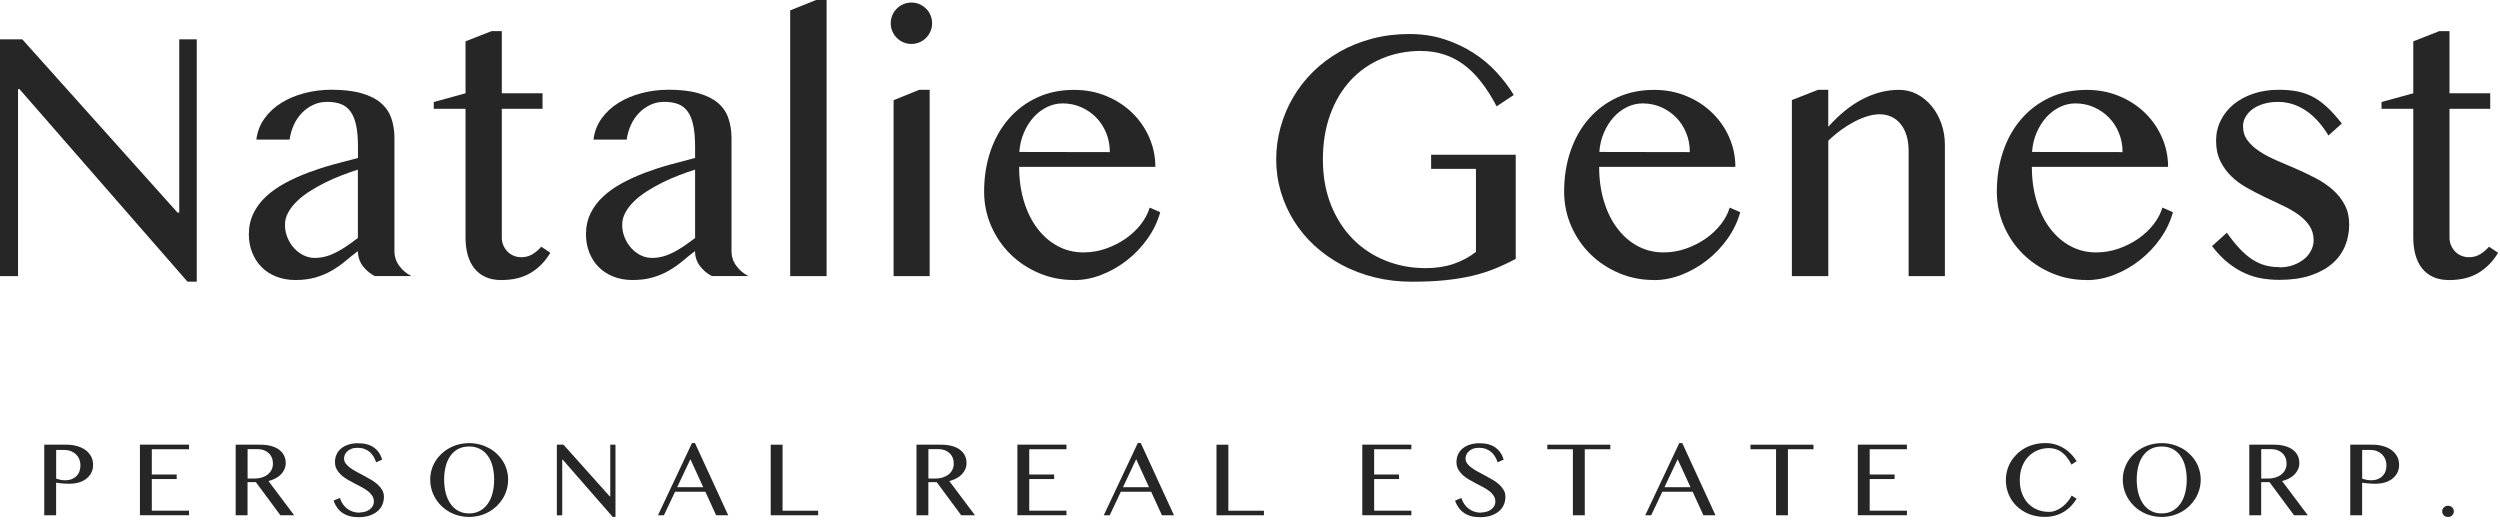 <?xml version="1.0" encoding="UTF-8"?>
<svg xmlns="http://www.w3.org/2000/svg" width="499" height="104" viewBox="0 0 499 104" fill="none">
  <path d="M0 7.85H4.45L35.42 42.42H35.78V7.85H39.27V56.22H37.42L3.89 17.79H3.6V55.11H0V7.85Z" fill="#262626"></path>
  <path d="M74.82 55.11C73.87 54.63 73.07 53.96 72.42 53.1C71.77 52.23 71.44 51.24 71.44 50.12C70.58 50.76 69.75 51.43 68.93 52.12C68.11 52.81 67.22 53.43 66.26 53.99C65.3 54.55 64.23 55.01 63.05 55.36C61.87 55.71 60.51 55.89 58.97 55.89C57.54 55.89 56.26 55.66 55.1 55.19C53.95 54.73 52.97 54.09 52.18 53.28C51.39 52.47 50.77 51.51 50.33 50.39C49.89 49.27 49.67 48.07 49.67 46.79C49.67 45.22 49.98 43.81 50.6 42.55C51.22 41.29 52.07 40.17 53.15 39.18C54.23 38.19 55.48 37.31 56.91 36.54C58.34 35.77 59.86 35.08 61.47 34.47C63.09 33.87 64.75 33.32 66.46 32.85C68.17 32.38 69.83 31.94 71.45 31.53V29.25C71.45 27.59 71.33 26.19 71.09 25.04C70.85 23.9 70.48 22.98 69.98 22.28C69.48 21.58 68.84 21.08 68.07 20.78C67.3 20.48 66.38 20.33 65.31 20.33C64.24 20.33 63.35 20.53 62.5 20.94C61.65 21.35 60.89 21.88 60.24 22.56C59.59 23.24 59.05 24.03 58.64 24.95C58.23 25.87 57.95 26.83 57.8 27.86H51.17C51.36 26.29 51.9 24.89 52.79 23.65C53.68 22.41 54.8 21.37 56.16 20.53C57.51 19.69 59.05 19.04 60.78 18.59C62.5 18.14 64.29 17.91 66.15 17.91C68.52 17.91 70.52 18.14 72.14 18.61C73.76 19.07 75.05 19.72 76.02 20.55C76.99 21.38 77.69 22.4 78.11 23.6C78.53 24.8 78.73 26.13 78.73 27.58V50.11C78.73 51.23 79.05 52.22 79.71 53.09C80.36 53.96 81.16 54.63 82.11 55.1H74.84L74.82 55.11ZM71.43 33.86C70.38 34.19 69.3 34.57 68.19 35C67.07 35.43 65.98 35.91 64.91 36.44C63.84 36.97 62.82 37.55 61.84 38.17C60.87 38.79 60.01 39.45 59.27 40.17C58.53 40.89 57.95 41.63 57.52 42.42C57.09 43.2 56.88 44.02 56.88 44.88C56.88 45.78 57.05 46.63 57.38 47.43C57.71 48.23 58.15 48.93 58.7 49.53C59.25 50.14 59.88 50.61 60.59 50.96C61.3 51.3 62.04 51.48 62.8 51.48C63.61 51.48 64.38 51.37 65.12 51.16C65.86 50.95 66.57 50.65 67.26 50.29C67.95 49.92 68.64 49.5 69.33 49.03C70.02 48.56 70.72 48.04 71.43 47.5V33.88V33.86Z" fill="#262626"></path>
  <path d="M98.09 6.21H100.16V18.62H108.29V21.72H100.16V47.42C100.16 47.97 100.26 48.48 100.46 48.95C100.66 49.42 100.94 49.84 101.28 50.2C101.62 50.56 102.04 50.83 102.51 51.04C102.99 51.24 103.51 51.34 104.08 51.34C104.89 51.34 105.62 51.14 106.29 50.74C106.95 50.33 107.54 49.84 108.03 49.24L109.85 50.45C108.85 52.14 107.56 53.47 105.97 54.44C104.38 55.41 102.4 55.9 100.05 55.9C98.84 55.9 97.78 55.69 96.88 55.28C95.98 54.86 95.24 54.28 94.65 53.53C94.07 52.78 93.63 51.89 93.35 50.86C93.06 49.83 92.92 48.68 92.92 47.42V21.72H86.58V20.36L92.92 18.62V8.25L98.09 6.22V6.21Z" fill="#262626"></path>
  <path d="M142.11 55.11C141.16 54.63 140.36 53.96 139.71 53.1C139.06 52.23 138.73 51.24 138.73 50.12C137.87 50.76 137.04 51.43 136.22 52.12C135.4 52.81 134.51 53.43 133.55 53.99C132.59 54.55 131.52 55.01 130.34 55.36C129.16 55.71 127.8 55.89 126.26 55.89C124.84 55.89 123.55 55.66 122.39 55.19C121.24 54.73 120.26 54.09 119.47 53.28C118.68 52.47 118.06 51.51 117.62 50.39C117.18 49.27 116.96 48.07 116.96 46.79C116.96 45.22 117.27 43.81 117.89 42.55C118.51 41.29 119.36 40.17 120.44 39.18C121.52 38.19 122.77 37.31 124.2 36.54C125.63 35.77 127.15 35.08 128.76 34.47C130.38 33.87 132.04 33.32 133.75 32.85C135.46 32.38 137.12 31.94 138.74 31.53V29.25C138.74 27.59 138.62 26.19 138.38 25.04C138.14 23.9 137.78 22.98 137.28 22.28C136.78 21.58 136.14 21.08 135.37 20.78C134.6 20.48 133.68 20.33 132.61 20.33C131.54 20.33 130.65 20.53 129.79 20.94C128.93 21.35 128.18 21.88 127.53 22.56C126.88 23.24 126.34 24.03 125.93 24.95C125.51 25.86 125.23 26.83 125.09 27.86H118.46C118.65 26.29 119.19 24.89 120.08 23.65C120.97 22.41 122.09 21.37 123.45 20.53C124.8 19.69 126.34 19.04 128.06 18.59C129.78 18.14 131.57 17.91 133.43 17.91C135.8 17.91 137.8 18.14 139.42 18.61C141.04 19.08 142.33 19.72 143.31 20.55C144.28 21.38 144.98 22.4 145.39 23.6C145.8 24.8 146.01 26.13 146.01 27.58V50.11C146.01 51.23 146.34 52.22 146.99 53.09C147.64 53.96 148.44 54.63 149.39 55.1H142.12L142.11 55.11ZM138.72 33.86C137.67 34.19 136.59 34.57 135.48 35C134.36 35.43 133.27 35.91 132.2 36.44C131.13 36.97 130.11 37.55 129.14 38.17C128.16 38.79 127.31 39.45 126.57 40.17C125.83 40.89 125.25 41.63 124.83 42.42C124.4 43.2 124.19 44.02 124.19 44.88C124.19 45.78 124.36 46.63 124.69 47.43C125.02 48.23 125.46 48.93 126.01 49.53C126.56 50.14 127.19 50.61 127.9 50.96C128.61 51.31 129.35 51.48 130.11 51.48C130.92 51.48 131.69 51.37 132.43 51.16C133.16 50.95 133.88 50.65 134.57 50.29C135.26 49.92 135.95 49.5 136.64 49.03C137.33 48.56 138.03 48.04 138.74 47.5V33.88L138.72 33.86Z" fill="#262626"></path>
  <path d="M164.99 55.11H157.72V2.07L162.89 0H164.99V55.1V55.11Z" fill="#262626"></path>
  <path d="M177.79 4.64C177.79 4.07 177.9 3.54 178.11 3.04C178.32 2.54 178.62 2.1 179 1.72C179.38 1.34 179.82 1.04 180.32 0.83C180.82 0.62 181.35 0.51 181.92 0.51C182.49 0.51 183.03 0.62 183.52 0.83C184.02 1.04 184.46 1.34 184.84 1.72C185.22 2.1 185.52 2.54 185.73 3.04C185.94 3.54 186.05 4.07 186.05 4.64C186.05 5.21 185.94 5.75 185.73 6.24C185.52 6.73 185.22 7.18 184.84 7.56C184.46 7.94 184.02 8.24 183.52 8.45C183.02 8.66 182.49 8.77 181.92 8.77C181.35 8.77 180.81 8.66 180.32 8.45C179.82 8.24 179.38 7.94 179 7.56C178.62 7.18 178.32 6.74 178.11 6.24C177.9 5.74 177.79 5.21 177.79 4.64ZM178.36 20L183.46 17.93H185.56V55.11H178.36V20Z" fill="#262626"></path>
  <path d="M214.32 55.89C211.85 55.89 209.53 55.43 207.35 54.5C205.18 53.57 203.28 52.31 201.67 50.72C200.05 49.13 198.78 47.26 197.84 45.11C196.9 42.96 196.43 40.67 196.43 38.25C196.43 35.33 196.86 32.62 197.71 30.14C198.56 27.66 199.78 25.51 201.35 23.71C202.92 21.91 204.8 20.49 207 19.47C209.2 18.45 211.65 17.94 214.36 17.94C216.74 17.94 218.92 18.36 220.92 19.21C222.92 20.05 224.63 21.18 226.07 22.6C227.51 24.02 228.62 25.65 229.42 27.5C230.22 29.35 230.61 31.29 230.61 33.31H203.42C203.42 35.76 203.73 38.03 204.36 40.12C204.99 42.21 205.87 44.02 207.02 45.54C208.16 47.06 209.51 48.25 211.08 49.1C212.65 49.95 214.37 50.38 216.25 50.38C217.82 50.38 219.33 50.13 220.78 49.61C222.23 49.09 223.54 48.43 224.72 47.6C225.9 46.77 226.9 45.82 227.73 44.75C228.56 43.68 229.14 42.58 229.48 41.43L231.58 42.36C231.06 44.24 230.21 46 229.05 47.64C227.89 49.28 226.53 50.71 224.97 51.93C223.41 53.15 221.72 54.12 219.89 54.84C218.06 55.56 216.21 55.91 214.33 55.91L214.32 55.89ZM221.52 30.37C221.52 28.99 221.28 27.71 220.79 26.52C220.3 25.33 219.63 24.3 218.78 23.44C217.93 22.58 216.93 21.89 215.79 21.39C214.65 20.89 213.43 20.64 212.12 20.64C211.03 20.64 209.98 20.88 208.98 21.37C207.98 21.86 207.09 22.54 206.31 23.4C205.52 24.27 204.88 25.3 204.37 26.48C203.86 27.67 203.55 28.95 203.46 30.33L221.53 30.36L221.52 30.37Z" fill="#262626"></path>
  <path d="M283.72 10.16C280.87 10.16 278.24 10.67 275.83 11.68C273.42 12.69 271.34 14.14 269.59 16.03C267.84 17.92 266.48 20.2 265.51 22.87C264.54 25.54 264.05 28.53 264.05 31.84C264.05 35.15 264.58 38.17 265.64 40.84C266.7 43.51 268.15 45.79 269.99 47.67C271.83 49.55 274 50.99 276.5 52C279 53.01 281.67 53.52 284.52 53.52C286.59 53.52 288.45 53.24 290.11 52.68C291.77 52.12 293.27 51.32 294.6 50.27V33.7H285.65V30.89H302.54V51.67C301.16 52.41 299.77 53.06 298.37 53.63C296.97 54.2 295.45 54.68 293.82 55.06C292.19 55.44 290.41 55.73 288.46 55.93C286.51 56.13 284.3 56.23 281.83 56.23C279.22 56.23 276.73 55.94 274.38 55.36C272.03 54.78 269.85 53.95 267.84 52.88C265.83 51.81 264.02 50.53 262.4 49.05C260.78 47.56 259.41 45.92 258.28 44.11C257.15 42.3 256.28 40.37 255.66 38.3C255.04 36.23 254.73 34.08 254.73 31.85C254.73 29.62 255.02 27.48 255.6 25.38C256.18 23.28 257.02 21.29 258.11 19.43C259.2 17.57 260.53 15.86 262.1 14.31C263.67 12.77 265.44 11.44 267.41 10.32C269.38 9.2 271.53 8.34 273.86 7.72C276.19 7.1 278.66 6.79 281.27 6.79C283.88 6.79 286.08 7.13 288.2 7.81C290.32 8.49 292.26 9.38 294.01 10.5C295.76 11.62 297.31 12.9 298.66 14.37C300.01 15.83 301.18 17.36 302.15 18.95L298.73 21.23C296.73 17.41 294.52 14.61 292.08 12.84C289.64 11.07 286.85 10.18 283.69 10.18L283.72 10.16Z" fill="#262626"></path>
  <path d="M330.09 55.89C327.62 55.89 325.3 55.43 323.12 54.5C320.95 53.57 319.05 52.31 317.44 50.72C315.82 49.13 314.55 47.26 313.61 45.11C312.67 42.96 312.2 40.67 312.2 38.25C312.2 35.33 312.63 32.62 313.48 30.14C314.33 27.66 315.55 25.51 317.12 23.71C318.69 21.91 320.57 20.49 322.77 19.47C324.97 18.45 327.42 17.94 330.13 17.94C332.51 17.94 334.69 18.36 336.69 19.21C338.69 20.05 340.4 21.18 341.84 22.6C343.28 24.02 344.39 25.65 345.19 27.5C345.99 29.35 346.38 31.29 346.38 33.31H319.19C319.19 35.76 319.5 38.03 320.13 40.12C320.76 42.21 321.64 44.02 322.79 45.54C323.93 47.06 325.28 48.25 326.85 49.1C328.42 49.95 330.14 50.38 332.02 50.38C333.59 50.38 335.1 50.13 336.55 49.61C338 49.09 339.31 48.43 340.49 47.6C341.67 46.77 342.67 45.82 343.5 44.75C344.33 43.68 344.91 42.58 345.25 41.43L347.35 42.36C346.83 44.24 345.98 46 344.82 47.64C343.66 49.28 342.3 50.71 340.74 51.93C339.18 53.15 337.49 54.12 335.66 54.84C333.83 55.56 331.98 55.91 330.1 55.91L330.09 55.89ZM337.29 30.37C337.29 28.99 337.05 27.71 336.56 26.52C336.07 25.33 335.4 24.3 334.55 23.44C333.7 22.58 332.7 21.89 331.56 21.39C330.42 20.89 329.2 20.64 327.89 20.64C326.8 20.64 325.75 20.88 324.75 21.37C323.75 21.86 322.86 22.54 322.08 23.4C321.29 24.27 320.65 25.3 320.14 26.48C319.63 27.67 319.32 28.95 319.23 30.33L337.3 30.36L337.29 30.37Z" fill="#262626"></path>
  <path d="M362.85 17.93H364.92V25.31C367.13 22.84 369.42 20.99 371.8 19.77C374.17 18.55 376.59 17.93 379.04 17.93C380.32 17.93 381.52 18.22 382.62 18.79C383.72 19.36 384.69 20.15 385.53 21.14C386.36 22.14 387.01 23.31 387.49 24.65C387.97 25.99 388.2 27.42 388.2 28.95V55.11H380.96V30.19C380.96 28.98 380.82 27.92 380.53 27C380.25 26.09 379.84 25.32 379.32 24.7C378.8 24.08 378.19 23.61 377.49 23.29C376.79 22.97 376.01 22.81 375.16 22.81C374.4 22.81 373.59 22.94 372.74 23.2C371.89 23.46 371.01 23.82 370.12 24.29C369.23 24.76 368.34 25.31 367.46 25.95C366.58 26.59 365.74 27.3 364.93 28.09V55.11H357.66V19.97L362.86 17.94L362.85 17.93Z" fill="#262626"></path>
  <path d="M416.46 55.89C413.99 55.89 411.67 55.43 409.49 54.5C407.32 53.57 405.42 52.31 403.81 50.72C402.19 49.13 400.92 47.26 399.98 45.11C399.04 42.96 398.57 40.67 398.57 38.25C398.57 35.33 399 32.62 399.85 30.14C400.7 27.66 401.92 25.51 403.49 23.71C405.06 21.91 406.94 20.49 409.14 19.47C411.34 18.45 413.79 17.94 416.5 17.94C418.88 17.94 421.06 18.36 423.06 19.21C425.06 20.05 426.77 21.18 428.21 22.6C429.65 24.02 430.76 25.65 431.56 27.5C432.36 29.35 432.75 31.29 432.75 33.31H405.56C405.56 35.76 405.87 38.03 406.5 40.12C407.13 42.21 408.01 44.02 409.16 45.54C410.3 47.06 411.65 48.25 413.22 49.1C414.79 49.95 416.51 50.38 418.39 50.38C419.96 50.38 421.47 50.13 422.92 49.61C424.37 49.09 425.68 48.43 426.86 47.6C428.04 46.77 429.04 45.82 429.87 44.75C430.7 43.68 431.28 42.58 431.62 41.43L433.72 42.36C433.2 44.24 432.35 46 431.19 47.64C430.03 49.28 428.67 50.71 427.11 51.93C425.55 53.15 423.86 54.12 422.03 54.84C420.2 55.56 418.35 55.91 416.47 55.91L416.46 55.89ZM423.66 30.37C423.66 28.99 423.42 27.71 422.93 26.52C422.44 25.33 421.77 24.3 420.92 23.44C420.07 22.58 419.07 21.89 417.93 21.39C416.79 20.89 415.57 20.64 414.26 20.64C413.17 20.64 412.12 20.88 411.12 21.37C410.12 21.86 409.23 22.54 408.45 23.4C407.66 24.27 407.02 25.3 406.51 26.48C406 27.67 405.69 28.95 405.6 30.33L423.67 30.36L423.66 30.37Z" fill="#262626"></path>
  <path d="M455.02 53.36C455.99 53.36 456.9 53.21 457.73 52.91C458.56 52.61 459.28 52.22 459.89 51.72C460.5 51.22 460.97 50.64 461.3 49.99C461.63 49.34 461.8 48.67 461.8 47.98C461.8 46.86 461.52 45.89 460.96 45.06C460.4 44.23 459.67 43.49 458.75 42.83C457.83 42.17 456.8 41.58 455.63 41.03C454.46 40.48 453.28 39.92 452.06 39.34C450.85 38.76 449.66 38.14 448.5 37.49C447.33 36.84 446.29 36.07 445.38 35.19C444.47 34.31 443.73 33.29 443.17 32.14C442.61 30.99 442.33 29.64 442.33 28.09C442.33 26.64 442.64 25.29 443.26 24.04C443.88 22.79 444.74 21.72 445.85 20.81C446.95 19.91 448.27 19.2 449.79 18.69C451.31 18.18 452.98 17.92 454.78 17.92C455.99 17.92 457.12 18 458.17 18.17C459.21 18.34 460.24 18.66 461.25 19.13C462.26 19.61 463.26 20.29 464.26 21.18C465.26 22.07 466.31 23.23 467.43 24.65L464.76 27.04C463.38 24.78 461.84 23.1 460.14 22C458.44 20.9 456.63 20.34 454.7 20.34C453.65 20.34 452.7 20.47 451.85 20.72C450.99 20.97 450.26 21.31 449.66 21.75C449.05 22.19 448.58 22.71 448.23 23.3C447.88 23.89 447.71 24.52 447.71 25.19C447.71 26.28 448.01 27.23 448.62 28.04C449.22 28.85 450.03 29.58 451.02 30.23C452.01 30.88 453.15 31.48 454.42 32.03C455.69 32.58 456.99 33.13 458.31 33.7C459.63 34.27 460.92 34.89 462.19 35.55C463.46 36.22 464.6 36.98 465.59 37.85C466.59 38.72 467.39 39.72 467.99 40.86C468.6 42 468.9 43.33 468.9 44.85C468.9 46.37 468.61 47.84 468.04 49.18C467.47 50.52 466.61 51.69 465.45 52.67C464.3 53.65 462.85 54.43 461.12 55C459.38 55.57 457.34 55.86 454.99 55.86C453.92 55.86 452.82 55.78 451.69 55.61C450.56 55.44 449.43 55.12 448.29 54.63C447.15 54.14 446.01 53.46 444.87 52.58C443.73 51.7 442.61 50.55 441.52 49.12L444.48 46.45C445.36 47.69 446.2 48.74 447.01 49.6C447.82 50.47 448.64 51.18 449.49 51.74C450.33 52.3 451.2 52.7 452.09 52.95C452.98 53.2 453.95 53.32 455 53.32L455.02 53.36Z" fill="#262626"></path>
  <path d="M486.85 6.21H488.92V18.62H497.05V21.72H488.92V47.42C488.92 47.97 489.02 48.48 489.22 48.95C489.42 49.42 489.7 49.84 490.04 50.2C490.38 50.56 490.79 50.83 491.27 51.04C491.75 51.24 492.27 51.34 492.84 51.34C493.65 51.34 494.38 51.14 495.05 50.74C495.71 50.33 496.3 49.84 496.8 49.24L498.62 50.45C497.62 52.14 496.33 53.47 494.74 54.44C493.15 55.41 491.18 55.9 488.82 55.9C487.61 55.9 486.55 55.69 485.65 55.28C484.75 54.86 484 54.28 483.42 53.53C482.84 52.78 482.4 51.89 482.12 50.86C481.84 49.83 481.69 48.68 481.69 47.42V21.72H475.35V20.36L481.69 18.62V8.25L486.86 6.22L486.85 6.21Z" fill="#262626"></path>
  <path d="M8.82 88.76H13.28C14.02 88.76 14.71 88.85 15.35 89.03C16 89.21 16.56 89.47 17.04 89.81C17.52 90.15 17.89 90.58 18.17 91.07C18.44 91.57 18.58 92.14 18.58 92.78C18.58 93.42 18.45 93.97 18.18 94.45C17.91 94.92 17.56 95.32 17.13 95.63C16.7 95.94 16.2 96.18 15.65 96.33C15.1 96.48 14.53 96.56 13.96 96.56C13.71 96.56 13.45 96.56 13.18 96.54C12.91 96.52 12.65 96.51 12.41 96.49C12.16 96.47 11.93 96.44 11.72 96.42C11.51 96.4 11.33 96.36 11.2 96.34V102.85H8.83V88.76H8.82ZM11.19 95.54C11.46 95.63 11.75 95.71 12.05 95.77C12.36 95.83 12.67 95.86 12.99 95.86C13.5 95.86 13.95 95.79 14.33 95.63C14.71 95.47 15.03 95.27 15.29 95C15.55 94.73 15.74 94.42 15.86 94.07C15.99 93.71 16.05 93.33 16.05 92.93C16.05 92.45 15.97 92.03 15.81 91.64C15.65 91.26 15.42 90.93 15.14 90.66C14.85 90.39 14.52 90.18 14.13 90.03C13.74 89.88 13.33 89.81 12.89 89.81H11.21V95.55L11.19 95.54Z" fill="#262626"></path>
  <path d="M37.73 88.76V89.67H30.3V94.71H35.27V95.62H30.3V101.93H37.73V102.84H27.93V88.75H37.73V88.76Z" fill="#262626"></path>
  <path d="M47.05 88.76H51.94C52.78 88.76 53.52 88.85 54.16 89.03C54.8 89.21 55.33 89.46 55.75 89.79C56.17 90.11 56.49 90.5 56.71 90.95C56.93 91.4 57.03 91.89 57.03 92.42C57.03 92.86 56.95 93.27 56.78 93.65C56.61 94.03 56.38 94.38 56.08 94.69C55.78 95 55.42 95.27 54.99 95.49C54.57 95.71 54.1 95.89 53.59 96.02L58.72 102.85H55.97L51.07 96.23H49.41V102.85H47.04V88.76H47.05ZM49.42 95.52H50.79C51.32 95.52 51.81 95.45 52.26 95.31C52.71 95.17 53.1 94.97 53.43 94.71C53.76 94.45 54.02 94.14 54.2 93.77C54.38 93.4 54.48 92.99 54.48 92.53C54.48 92.11 54.41 91.71 54.26 91.36C54.12 91.01 53.91 90.7 53.64 90.45C53.37 90.2 53.06 90 52.69 89.86C52.32 89.72 51.93 89.65 51.5 89.65H49.42V95.53V95.52Z" fill="#262626"></path>
  <path d="M71.79 102.29C72.14 102.29 72.48 102.24 72.82 102.15C73.16 102.06 73.47 101.91 73.73 101.73C74 101.54 74.22 101.31 74.38 101.04C74.54 100.77 74.62 100.45 74.62 100.09C74.62 99.66 74.51 99.27 74.28 98.94C74.05 98.61 73.77 98.29 73.4 98.01C73.04 97.73 72.63 97.47 72.16 97.22C71.7 96.97 71.22 96.73 70.74 96.48C70.26 96.23 69.78 95.97 69.32 95.7C68.86 95.43 68.44 95.12 68.08 94.79C67.72 94.45 67.43 94.08 67.2 93.67C66.98 93.25 66.86 92.78 66.86 92.24C66.86 91.7 66.96 91.2 67.16 90.74C67.36 90.28 67.66 89.88 68.05 89.55C68.44 89.21 68.92 88.95 69.49 88.76C70.06 88.57 70.71 88.47 71.45 88.47C72.12 88.47 72.71 88.54 73.23 88.68C73.75 88.82 74.21 89.03 74.61 89.31C75.01 89.59 75.34 89.93 75.62 90.33C75.9 90.73 76.12 91.2 76.29 91.73L75.08 92.28C74.94 91.85 74.76 91.45 74.54 91.1C74.32 90.74 74.06 90.44 73.75 90.18C73.44 89.93 73.09 89.73 72.69 89.59C72.29 89.45 71.84 89.38 71.34 89.38C70.89 89.38 70.5 89.44 70.17 89.57C69.84 89.7 69.56 89.86 69.34 90.06C69.12 90.26 68.95 90.49 68.84 90.74C68.73 90.99 68.67 91.25 68.67 91.51C68.67 91.88 68.78 92.22 69.01 92.52C69.24 92.83 69.54 93.12 69.91 93.39C70.29 93.66 70.71 93.93 71.19 94.18C71.67 94.44 72.16 94.69 72.65 94.96C73.14 95.22 73.63 95.49 74.11 95.78C74.59 96.06 75.02 96.37 75.39 96.71C75.76 97.05 76.06 97.42 76.29 97.82C76.52 98.22 76.63 98.67 76.63 99.17C76.63 99.73 76.52 100.25 76.31 100.75C76.1 101.25 75.78 101.67 75.35 102.04C74.92 102.41 74.4 102.69 73.77 102.91C73.14 103.12 72.41 103.23 71.57 103.23C70.89 103.23 70.28 103.16 69.75 103.01C69.22 102.86 68.75 102.64 68.34 102.36C67.93 102.08 67.58 101.73 67.29 101.32C67 100.91 66.76 100.45 66.58 99.92L67.84 99.4C67.99 99.86 68.19 100.27 68.44 100.63C68.69 100.99 68.98 101.3 69.32 101.55C69.65 101.8 70.02 101.99 70.43 102.13C70.84 102.26 71.27 102.33 71.73 102.33L71.79 102.29Z" fill="#262626"></path>
  <path d="M93.64 103.18C92.55 103.18 91.53 102.98 90.58 102.6C89.64 102.21 88.81 101.68 88.12 101C87.42 100.33 86.87 99.53 86.47 98.63C86.07 97.73 85.87 96.76 85.87 95.73C85.87 95.06 85.96 94.41 86.14 93.79C86.32 93.17 86.58 92.59 86.91 92.05C87.24 91.51 87.64 91.02 88.12 90.58C88.59 90.14 89.11 89.76 89.69 89.44C90.27 89.12 90.88 88.88 91.55 88.71C92.21 88.54 92.91 88.45 93.64 88.45C94.37 88.45 95.07 88.54 95.73 88.71C96.4 88.88 97.02 89.13 97.6 89.44C98.18 89.75 98.7 90.13 99.17 90.58C99.64 91.02 100.04 91.51 100.38 92.05C100.72 92.59 100.97 93.17 101.15 93.79C101.33 94.41 101.42 95.06 101.42 95.73C101.42 96.4 101.33 97.07 101.15 97.7C100.97 98.33 100.71 98.93 100.38 99.48C100.04 100.03 99.64 100.53 99.17 100.99C98.7 101.44 98.18 101.83 97.6 102.16C97.02 102.48 96.4 102.74 95.73 102.91C95.06 103.08 94.37 103.18 93.64 103.18ZM93.64 102.48C94.45 102.48 95.16 102.31 95.78 101.97C96.4 101.63 96.92 101.16 97.35 100.56C97.78 99.96 98.1 99.24 98.31 98.42C98.53 97.6 98.63 96.7 98.63 95.72C98.63 94.74 98.52 93.86 98.31 93.05C98.1 92.24 97.78 91.55 97.35 90.96C96.93 90.37 96.4 89.92 95.78 89.6C95.16 89.28 94.44 89.12 93.64 89.12C92.84 89.12 92.1 89.28 91.48 89.6C90.86 89.92 90.34 90.37 89.92 90.96C89.5 91.54 89.18 92.24 88.97 93.05C88.76 93.86 88.65 94.75 88.65 95.72C88.65 96.69 88.76 97.6 88.97 98.42C89.18 99.24 89.5 99.95 89.92 100.56C90.34 101.16 90.86 101.63 91.48 101.97C92.1 102.31 92.82 102.48 93.64 102.48Z" fill="#262626"></path>
  <path d="M111.14 88.76H112.47L121.7 99.07H121.81V88.76H122.85V103.18H122.3L112.3 91.73H112.22V102.86H111.15V88.77L111.14 88.76Z" fill="#262626"></path>
  <path d="M138.72 88.44L145.35 102.85H142.94L140.79 98.15H134.74L132.52 102.85H131.33L138.12 88.44H138.72ZM135.16 97.24H140.36L137.8 91.66L135.17 97.24H135.16Z" fill="#262626"></path>
  <path d="M153.83 88.76H156.2V101.94H163.3V102.85H153.83V88.76Z" fill="#262626"></path>
  <path d="M182.94 88.76H187.83C188.67 88.76 189.41 88.85 190.05 89.03C190.69 89.21 191.22 89.46 191.64 89.79C192.06 90.11 192.38 90.5 192.6 90.95C192.82 91.4 192.92 91.89 192.92 92.42C192.92 92.86 192.84 93.27 192.67 93.65C192.5 94.03 192.27 94.38 191.97 94.69C191.67 95 191.31 95.27 190.88 95.49C190.46 95.71 189.99 95.89 189.48 96.02L194.61 102.85H191.86L186.96 96.23H185.3V102.85H182.93V88.76H182.94ZM185.31 95.52H186.68C187.21 95.52 187.7 95.45 188.15 95.31C188.6 95.17 188.99 94.97 189.32 94.71C189.65 94.45 189.91 94.14 190.09 93.77C190.27 93.4 190.37 92.99 190.37 92.53C190.37 92.11 190.3 91.71 190.15 91.36C190.01 91.01 189.8 90.7 189.53 90.45C189.26 90.2 188.95 90 188.58 89.86C188.21 89.72 187.82 89.65 187.39 89.65H185.31V95.53V95.52Z" fill="#262626"></path>
  <path d="M212.87 88.76V89.67H205.44V94.71H210.41V95.62H205.44V101.93H212.87V102.84H203.07V88.75H212.87V88.76Z" fill="#262626"></path>
  <path d="M227.7 88.44L234.33 102.85H231.92L229.77 98.15H223.72L221.5 102.85H220.31L227.1 88.44H227.7ZM224.14 97.24H229.34L226.78 91.66L224.15 97.24H224.14Z" fill="#262626"></path>
  <path d="M242.81 88.76H245.18V101.94H252.28V102.85H242.81V88.76Z" fill="#262626"></path>
  <path d="M281.71 88.76V89.67H274.28V94.71H279.25V95.62H274.28V101.93H281.71V102.84H271.91V88.75H281.71V88.76Z" fill="#262626"></path>
  <path d="M295.64 102.29C295.99 102.29 296.33 102.24 296.67 102.15C297.01 102.06 297.32 101.91 297.58 101.73C297.85 101.54 298.07 101.31 298.23 101.04C298.39 100.77 298.47 100.45 298.47 100.09C298.47 99.66 298.36 99.27 298.13 98.94C297.9 98.61 297.62 98.29 297.25 98.01C296.89 97.73 296.48 97.47 296.01 97.22C295.55 96.97 295.07 96.73 294.59 96.48C294.11 96.23 293.63 95.97 293.17 95.7C292.71 95.43 292.29 95.12 291.93 94.79C291.57 94.45 291.28 94.08 291.05 93.67C290.83 93.25 290.71 92.78 290.71 92.24C290.71 91.7 290.81 91.2 291.01 90.74C291.21 90.28 291.51 89.88 291.9 89.55C292.29 89.21 292.77 88.95 293.34 88.76C293.91 88.57 294.56 88.47 295.3 88.47C295.97 88.47 296.56 88.54 297.08 88.68C297.6 88.82 298.06 89.03 298.46 89.31C298.86 89.59 299.19 89.93 299.47 90.33C299.75 90.73 299.97 91.2 300.14 91.73L298.93 92.28C298.79 91.85 298.61 91.45 298.39 91.1C298.17 90.74 297.91 90.44 297.6 90.18C297.29 89.93 296.94 89.73 296.54 89.59C296.14 89.45 295.69 89.38 295.19 89.38C294.74 89.38 294.35 89.44 294.02 89.57C293.69 89.7 293.41 89.86 293.19 90.06C292.97 90.26 292.8 90.49 292.69 90.74C292.58 90.99 292.52 91.25 292.52 91.51C292.52 91.88 292.63 92.22 292.86 92.52C293.09 92.83 293.39 93.12 293.76 93.39C294.14 93.66 294.56 93.93 295.04 94.18C295.52 94.44 296.01 94.69 296.5 94.96C296.99 95.22 297.48 95.49 297.96 95.78C298.44 96.06 298.87 96.37 299.24 96.71C299.61 97.05 299.91 97.42 300.14 97.82C300.37 98.22 300.48 98.67 300.48 99.17C300.48 99.73 300.37 100.25 300.16 100.75C299.95 101.25 299.63 101.67 299.2 102.04C298.77 102.41 298.25 102.69 297.62 102.91C296.99 103.12 296.26 103.23 295.42 103.23C294.74 103.23 294.13 103.16 293.6 103.01C293.07 102.86 292.6 102.64 292.19 102.36C291.78 102.08 291.43 101.73 291.14 101.32C290.85 100.91 290.61 100.45 290.43 99.92L291.69 99.4C291.84 99.86 292.04 100.27 292.29 100.63C292.54 100.99 292.83 101.3 293.17 101.55C293.5 101.8 293.87 101.99 294.28 102.13C294.69 102.26 295.12 102.33 295.58 102.33L295.64 102.29Z" fill="#262626"></path>
  <path d="M321.42 88.76V89.67H316.32V102.85H313.95V89.67H308.85V88.76H321.42Z" fill="#262626"></path>
  <path d="M335.78 88.44L342.41 102.85H340L337.85 98.15H331.8L329.58 102.85H328.39L335.18 88.44H335.78ZM332.22 97.24H337.42L334.86 91.66L332.23 97.24H332.22Z" fill="#262626"></path>
  <path d="M361.97 88.76V89.67H356.87V102.85H354.5V89.67H349.4V88.76H361.97Z" fill="#262626"></path>
  <path d="M380.62 88.76V89.67H373.19V94.71H378.16V95.62H373.19V101.93H380.62V102.84H370.82V88.75H380.62V88.76Z" fill="#262626"></path>
  <path d="M403.15 95.86C403.15 96.84 403.3 97.73 403.6 98.51C403.9 99.29 404.31 99.96 404.83 100.5C405.35 101.04 405.97 101.46 406.67 101.74C407.37 102.02 408.15 102.17 408.97 102.17C409.47 102.17 409.94 102.07 410.4 101.88C410.86 101.69 411.29 101.44 411.68 101.13C412.07 100.82 412.42 100.48 412.74 100.09C413.06 99.7 413.31 99.31 413.5 98.91L414.5 99.55C414.21 100.03 413.87 100.48 413.47 100.91C413.07 101.35 412.61 101.73 412.09 102.07C411.57 102.41 410.98 102.67 410.33 102.87C409.68 103.07 408.94 103.17 408.14 103.17C406.97 103.17 405.91 102.97 404.96 102.59C404.01 102.2 403.19 101.67 402.51 101.01C401.83 100.34 401.3 99.57 400.93 98.68C400.56 97.79 400.37 96.85 400.37 95.86C400.37 95.2 400.45 94.56 400.62 93.93C400.79 93.3 401.04 92.71 401.36 92.17C401.68 91.62 402.08 91.12 402.54 90.66C403 90.2 403.53 89.81 404.11 89.48C404.69 89.15 405.33 88.89 406.03 88.71C406.72 88.53 407.46 88.44 408.25 88.44C409.04 88.44 409.69 88.54 410.33 88.74C410.97 88.94 411.54 89.21 412.06 89.54C412.58 89.87 413.04 90.26 413.45 90.69C413.86 91.13 414.21 91.58 414.5 92.05L413.47 92.73C412.88 91.59 412.22 90.76 411.49 90.23C410.76 89.7 409.92 89.44 408.97 89.44C408.16 89.44 407.4 89.59 406.69 89.89C405.98 90.19 405.36 90.61 404.84 91.16C404.31 91.71 403.9 92.38 403.6 93.17C403.3 93.96 403.15 94.85 403.15 95.84V95.86Z" fill="#262626"></path>
  <path d="M431.48 103.18C430.39 103.18 429.37 102.98 428.42 102.6C427.48 102.21 426.65 101.68 425.96 101C425.26 100.33 424.71 99.53 424.31 98.63C423.91 97.73 423.71 96.76 423.71 95.73C423.71 95.06 423.8 94.41 423.98 93.79C424.16 93.17 424.42 92.59 424.75 92.05C425.08 91.51 425.48 91.02 425.96 90.58C426.43 90.14 426.95 89.76 427.53 89.44C428.11 89.12 428.72 88.88 429.39 88.71C430.05 88.54 430.75 88.45 431.48 88.45C432.21 88.45 432.91 88.54 433.57 88.71C434.24 88.88 434.86 89.13 435.44 89.44C436.02 89.75 436.54 90.13 437.01 90.58C437.48 91.02 437.88 91.51 438.22 92.05C438.56 92.59 438.81 93.17 438.99 93.79C439.17 94.41 439.26 95.06 439.26 95.73C439.26 96.4 439.17 97.07 438.99 97.7C438.81 98.33 438.55 98.93 438.22 99.48C437.88 100.03 437.48 100.53 437.01 100.99C436.54 101.44 436.02 101.83 435.44 102.16C434.86 102.48 434.24 102.74 433.57 102.91C432.9 103.08 432.21 103.18 431.48 103.18ZM431.48 102.48C432.29 102.48 433 102.31 433.62 101.97C434.24 101.63 434.76 101.16 435.19 100.56C435.62 99.96 435.94 99.24 436.15 98.42C436.37 97.6 436.47 96.7 436.47 95.72C436.47 94.74 436.36 93.86 436.15 93.05C435.94 92.24 435.62 91.55 435.19 90.96C434.77 90.37 434.24 89.92 433.62 89.6C433 89.28 432.28 89.12 431.48 89.12C430.68 89.12 429.94 89.28 429.32 89.6C428.7 89.92 428.18 90.37 427.76 90.96C427.34 91.54 427.02 92.24 426.81 93.05C426.6 93.86 426.49 94.75 426.49 95.72C426.49 96.69 426.6 97.6 426.81 98.42C427.02 99.24 427.34 99.95 427.76 100.56C428.18 101.16 428.7 101.63 429.32 101.97C429.94 102.31 430.66 102.48 431.48 102.48Z" fill="#262626"></path>
  <path d="M448.97 88.76H453.86C454.7 88.76 455.44 88.85 456.08 89.03C456.72 89.21 457.25 89.46 457.67 89.79C458.09 90.11 458.41 90.5 458.63 90.95C458.85 91.4 458.95 91.89 458.95 92.42C458.95 92.86 458.87 93.27 458.7 93.65C458.53 94.03 458.3 94.38 458 94.69C457.7 95 457.34 95.27 456.91 95.49C456.49 95.71 456.02 95.89 455.51 96.02L460.64 102.85H457.89L452.99 96.23H451.33V102.85H448.96V88.76H448.97ZM451.34 95.52H452.71C453.24 95.52 453.73 95.45 454.18 95.31C454.63 95.17 455.02 94.97 455.35 94.71C455.68 94.45 455.94 94.14 456.12 93.77C456.3 93.4 456.4 92.99 456.4 92.53C456.4 92.11 456.33 91.71 456.18 91.36C456.04 91.01 455.83 90.7 455.56 90.45C455.29 90.2 454.98 90 454.61 89.86C454.24 89.72 453.85 89.65 453.42 89.65H451.34V95.53V95.52Z" fill="#262626"></path>
  <path d="M469.1 88.76H473.56C474.3 88.76 474.99 88.85 475.63 89.03C476.28 89.21 476.84 89.47 477.32 89.81C477.8 90.15 478.17 90.58 478.45 91.07C478.72 91.57 478.86 92.14 478.86 92.78C478.86 93.42 478.73 93.97 478.46 94.45C478.19 94.92 477.84 95.32 477.41 95.63C476.98 95.94 476.48 96.18 475.93 96.33C475.38 96.48 474.81 96.56 474.24 96.56C473.99 96.56 473.73 96.56 473.46 96.54C473.19 96.52 472.93 96.51 472.69 96.49C472.44 96.47 472.21 96.44 472 96.42C471.79 96.4 471.61 96.36 471.48 96.34V102.85H469.11V88.76H469.1ZM471.47 95.54C471.74 95.63 472.03 95.71 472.33 95.77C472.64 95.83 472.95 95.86 473.27 95.86C473.78 95.86 474.23 95.79 474.61 95.63C474.99 95.47 475.31 95.27 475.57 95C475.83 94.73 476.02 94.42 476.14 94.07C476.27 93.71 476.33 93.33 476.33 92.93C476.33 92.45 476.25 92.03 476.09 91.64C475.93 91.26 475.7 90.93 475.42 90.66C475.13 90.39 474.8 90.18 474.41 90.03C474.02 89.88 473.61 89.81 473.17 89.81H471.49V95.55L471.47 95.54Z" fill="#262626"></path>
  <path d="M488.63 100.94C488.78 100.94 488.93 100.97 489.08 101.03C489.22 101.09 489.35 101.17 489.45 101.27C489.55 101.37 489.64 101.49 489.7 101.63C489.76 101.77 489.79 101.91 489.79 102.06C489.79 102.22 489.76 102.37 489.7 102.51C489.64 102.64 489.56 102.76 489.45 102.87C489.34 102.97 489.22 103.05 489.08 103.11C488.94 103.17 488.79 103.19 488.63 103.19C488.47 103.19 488.31 103.16 488.17 103.11C488.03 103.06 487.9 102.97 487.8 102.87C487.69 102.77 487.61 102.65 487.55 102.51C487.49 102.37 487.46 102.23 487.46 102.06C487.46 101.91 487.49 101.77 487.55 101.63C487.61 101.49 487.69 101.37 487.8 101.27C487.91 101.17 488.03 101.09 488.17 101.03C488.31 100.97 488.47 100.94 488.63 100.94Z" fill="#262626"></path>
</svg>
